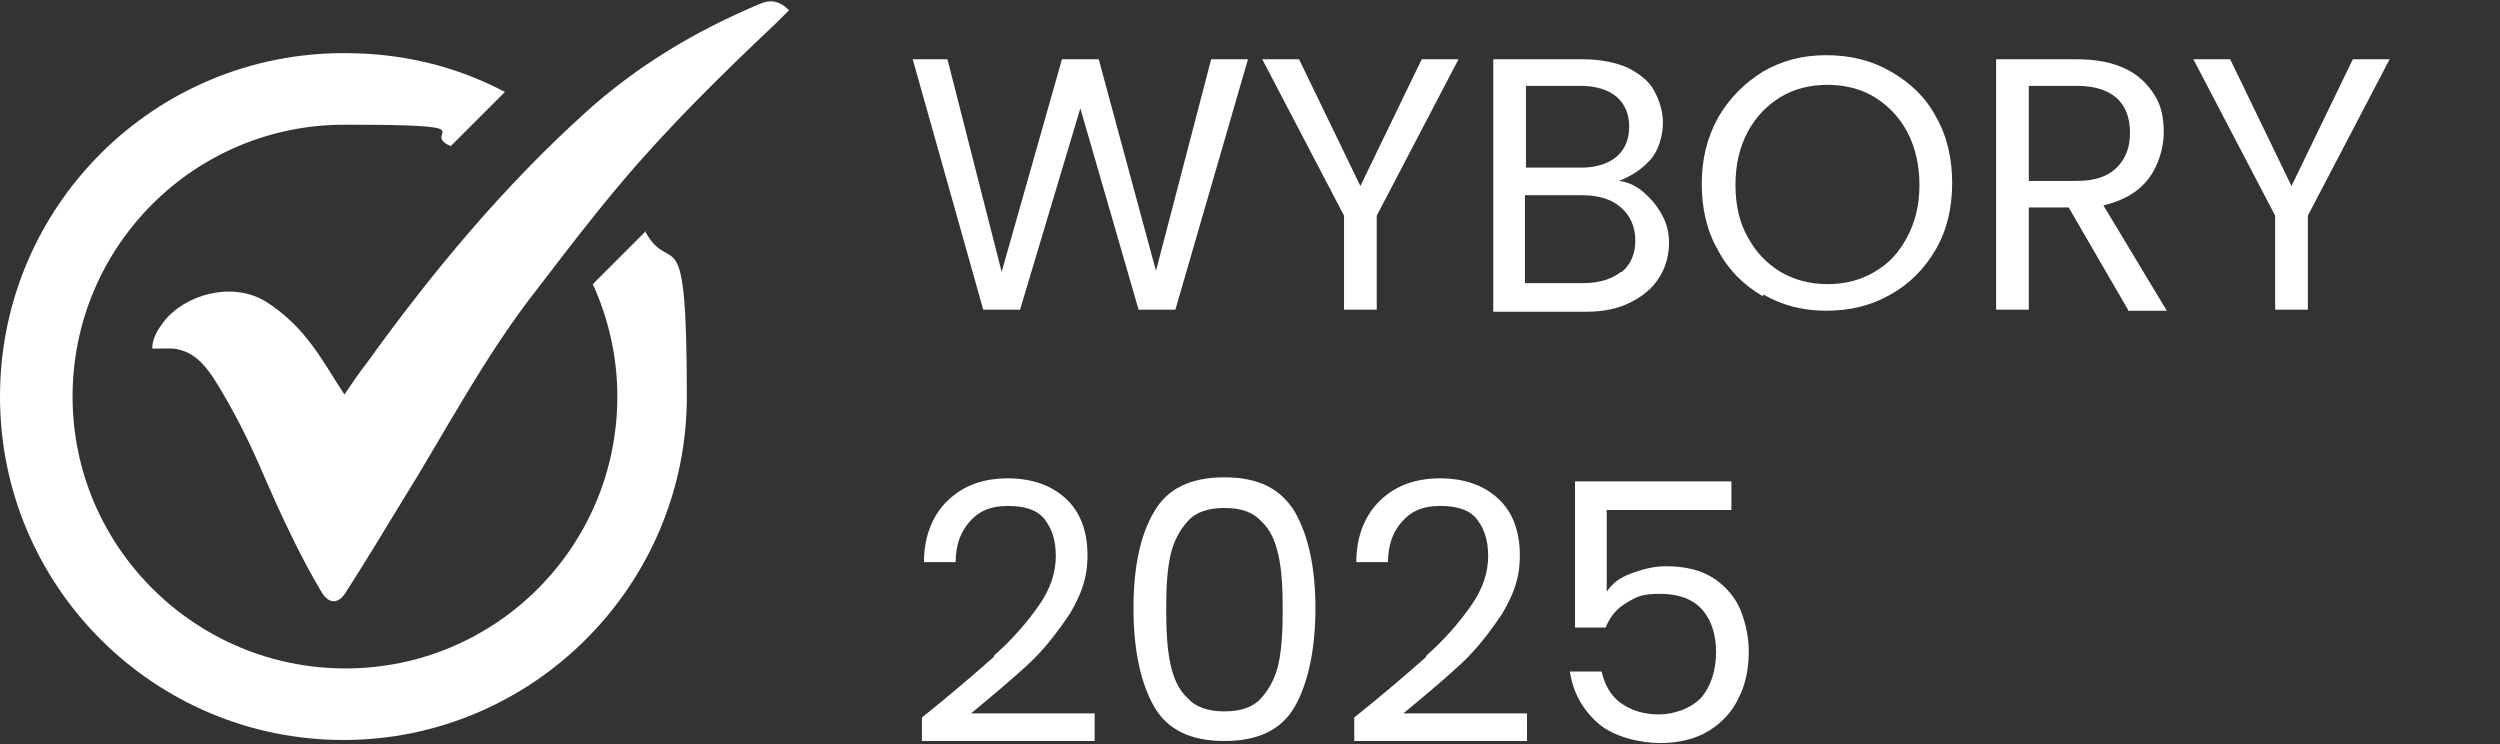 <?xml version="1.0" encoding="UTF-8"?>
<svg xmlns="http://www.w3.org/2000/svg" xmlns:xlink="http://www.w3.org/1999/xlink" version="1.1" viewBox="0 0 244.6 72.8">
  <rect x="0" y="0" width="244.6" height="72.8" fill="#333333" stroke="none"/>
  <!-- Generator: Adobe Illustrator 29.3.1, SVG Export Plug-In . SVG Version: 2.1.0 Build 151)  -->
  <defs>
    <style>
      .st0 {
        fill: none;
      }

      .st1 {
        fill: #fff;
      }

      .st2 {
        clip-path: url(#clippath);
      }
    </style>
    <clipPath id="clippath">
      <rect class="st0" width="77.2" height="72.8"/>
    </clipPath>
  </defs>
  <g id="Warstwa_2">
    <g>
      <path class="st1" d="M122.1,5.8l-7.1,24.5h-3.6l-5.7-19.7-5.9,19.7h-3.6s-6.9-24.5-6.9-24.5h3.4l5.3,20.8,5.9-20.8h3.6l5.6,20.7,5.4-20.7h3.4Z"/>
      <path class="st1" d="M142.7,5.8l-8,15.3v9.2h-3.2v-9.2l-8-15.3h3.6l6,12.4,6-12.4h3.6Z"/>
      <path class="st1" d="M160.8,18.8c.7.6,1.3,1.3,1.8,2.2s.7,1.8.7,2.8-.3,2.4-1,3.4c-.6,1-1.6,1.8-2.8,2.4-1.2.6-2.6.9-4.3.9h-9.1V5.8h8.8c1.7,0,3.1.3,4.3.8,1.2.6,2.1,1.3,2.6,2.2s.9,2,.9,3.2-.4,2.7-1.2,3.6-1.8,1.6-3.1,2.1c.9.1,1.7.5,2.4,1.1ZM149.3,16.4h5.4c1.5,0,2.7-.4,3.5-1.1.8-.7,1.2-1.7,1.2-2.9s-.4-2.2-1.2-2.9c-.8-.7-2-1.1-3.6-1.1h-5.3v7.9ZM158.7,26.6c.9-.8,1.3-1.8,1.3-3.1s-.5-2.4-1.4-3.2c-.9-.8-2.2-1.2-3.8-1.2h-5.6v8.6h5.7c1.6,0,2.8-.4,3.7-1.1Z"/>
      <path class="st1" d="M172.5,29c-1.9-1.1-3.4-2.6-4.4-4.5-1.1-1.9-1.6-4.1-1.6-6.5s.5-4.5,1.6-6.5c1.1-1.9,2.6-3.4,4.4-4.5,1.9-1.1,3.9-1.6,6.2-1.6s4.4.5,6.3,1.6c1.9,1.1,3.4,2.5,4.4,4.4,1.1,1.9,1.6,4.1,1.6,6.5s-.5,4.6-1.6,6.5c-1.1,1.9-2.6,3.4-4.4,4.4-1.9,1.1-4,1.6-6.3,1.6s-4.3-.5-6.2-1.6ZM183.4,26.6c1.4-.8,2.4-1.9,3.2-3.4.8-1.5,1.2-3.2,1.2-5.1s-.4-3.7-1.2-5.2c-.8-1.5-1.9-2.6-3.2-3.4s-2.9-1.2-4.6-1.2-3.3.4-4.6,1.2-2.4,1.9-3.2,3.4c-.8,1.5-1.2,3.2-1.2,5.2s.4,3.7,1.2,5.1c.8,1.5,1.9,2.6,3.2,3.4,1.4.8,2.9,1.2,4.6,1.2s3.3-.4,4.6-1.2Z"/>
      <path class="st1" d="M208.2,30.3l-5.8-10h-3.9v10h-3.2V5.8h7.9c1.9,0,3.4.3,4.7.9,1.3.6,2.2,1.5,2.9,2.6s.9,2.3.9,3.7-.5,3.2-1.5,4.5-2.4,2.1-4.4,2.6l6.2,10.3h-3.8ZM198.5,17.7h4.7c1.7,0,3-.4,3.9-1.3.9-.9,1.3-2,1.3-3.4s-.4-2.6-1.3-3.4c-.9-.8-2.2-1.2-3.9-1.2h-4.7v9.3Z"/>
      <path class="st1" d="M233.8,5.8l-8,15.3v9.2h-3.2v-9.2l-8-15.3h3.6l6,12.4,6-12.4h3.6Z"/>
      <path class="st1" d="M97.3,64.1c1.7-1.5,3.1-3.1,4.3-4.8,1.2-1.7,1.7-3.3,1.7-4.9s-.4-2.7-1.1-3.6-1.9-1.3-3.6-1.3-2.8.5-3.7,1.5c-.9,1-1.4,2.3-1.4,4h-3.1c0-2.6.9-4.7,2.4-6.1,1.5-1.4,3.4-2.1,5.8-2.1s4.3.7,5.7,2c1.4,1.3,2.1,3.2,2.1,5.5s-.6,3.8-1.7,5.7c-1.2,1.8-2.5,3.5-4,4.9-1.5,1.4-3.4,3-5.7,4.9h12.1v2.7h-16.9v-2.3c3-2.4,5.3-4.4,7-5.9Z"/>
      <path class="st1" d="M112.9,50.1c1.3-2.3,3.6-3.4,6.9-3.4s5.5,1.1,6.9,3.4c1.3,2.3,2,5.4,2,9.4s-.7,7.3-2,9.6-3.6,3.4-6.9,3.4-5.6-1.1-6.9-3.4c-1.3-2.3-2-5.5-2-9.6s.7-7.2,2-9.4ZM125.1,54.4c-.3-1.4-.8-2.6-1.7-3.4-.8-.9-2-1.3-3.6-1.3s-2.8.4-3.6,1.3c-.8.9-1.4,2-1.7,3.4-.3,1.4-.4,3.1-.4,5.2s.1,3.9.4,5.3c.3,1.4.8,2.6,1.7,3.4.8.9,2,1.3,3.6,1.3s2.8-.4,3.6-1.3c.8-.9,1.4-2,1.7-3.4s.4-3.2.4-5.3-.1-3.8-.4-5.2Z"/>
      <path class="st1" d="M139.6,64.1c1.7-1.5,3.1-3.1,4.3-4.8,1.2-1.7,1.7-3.3,1.7-4.9s-.4-2.7-1.1-3.6-1.9-1.3-3.6-1.3-2.8.5-3.7,1.5c-.9,1-1.4,2.3-1.4,4h-3.1c0-2.6.9-4.7,2.4-6.1,1.5-1.4,3.4-2.1,5.8-2.1s4.3.7,5.7,2c1.4,1.3,2.1,3.2,2.1,5.5s-.6,3.8-1.7,5.7c-1.2,1.8-2.5,3.5-4,4.9-1.5,1.4-3.4,3-5.7,4.9h12.1v2.7h-16.9v-2.3c3-2.4,5.3-4.4,7-5.9Z"/>
      <path class="st1" d="M169.5,49.9h-12.3v8c.5-.8,1.3-1.4,2.4-1.8s2.2-.7,3.4-.7c1.9,0,3.5.4,4.7,1.2s2.1,1.9,2.6,3.1c.5,1.3.8,2.6.8,4.1s-.3,3.2-1,4.5c-.6,1.3-1.6,2.4-2.9,3.2s-2.9,1.2-4.8,1.2-4.5-.6-6-1.9c-1.5-1.3-2.5-3-2.8-5.1h3.1c.3,1.3.9,2.4,1.9,3.1s2.2,1.1,3.7,1.1,3.2-.6,4.2-1.7c.9-1.1,1.4-2.6,1.4-4.4s-.5-3.2-1.4-4.2c-.9-1-2.3-1.5-4.1-1.5s-2.3.3-3.3.9-1.6,1.4-2,2.4h-3v-14.3h15.3v2.8Z"/>
    </g>
  </g>
  <g id="Warstwa_1">
    <g class="st2">
      <path class="st1" d="M14.9,34.1c0-1,.5-1.8,1.1-2.6,2.1-2.7,6.7-4,10-2,1.9,1.2,3.4,2.7,4.7,4.5,1.1,1.5,2,3.1,3,4.6.7-1,1.4-2.1,2.2-3.1,6.4-8.9,13.4-17.3,21.5-24.6,5-4.5,10.7-7.9,16.9-10.5,1.1-.5,2-.3,2.9.6-.4.4-.8.8-1.2,1.2-5.4,5.1-10.7,10.3-15.4,15.9-2.7,3.2-5.3,6.6-7.9,10-5.3,6.7-9.2,14.3-13.7,21.5-1.7,2.8-3.4,5.6-5.2,8.4-.7,1.1-1.6,1.1-2.3,0-2.2-3.7-4-7.6-5.7-11.5-1.4-3.3-3-6.5-4.9-9.5-1-1.5-2.1-2.7-4-2.9-.6,0-1.3,0-2,0"/>
      <path class="st1" d="M63.2,22.6l-5.2,5.2c1.5,3.3,2.4,7,2.4,11,0,14.7-11.9,26.6-26.6,26.6S7.1,53.5,7.1,38.8s11.9-26.6,26.6-26.6,7.2.7,10.4,2.1l5.3-5.3c-4.7-2.5-10-3.8-15.6-3.8C15.1,5.1,0,20.2,0,38.8s15.1,33.6,33.6,33.6,33.6-15.1,33.6-33.6-1.5-11.4-4.1-16.2"/>
    </g>
  </g>
</svg>
